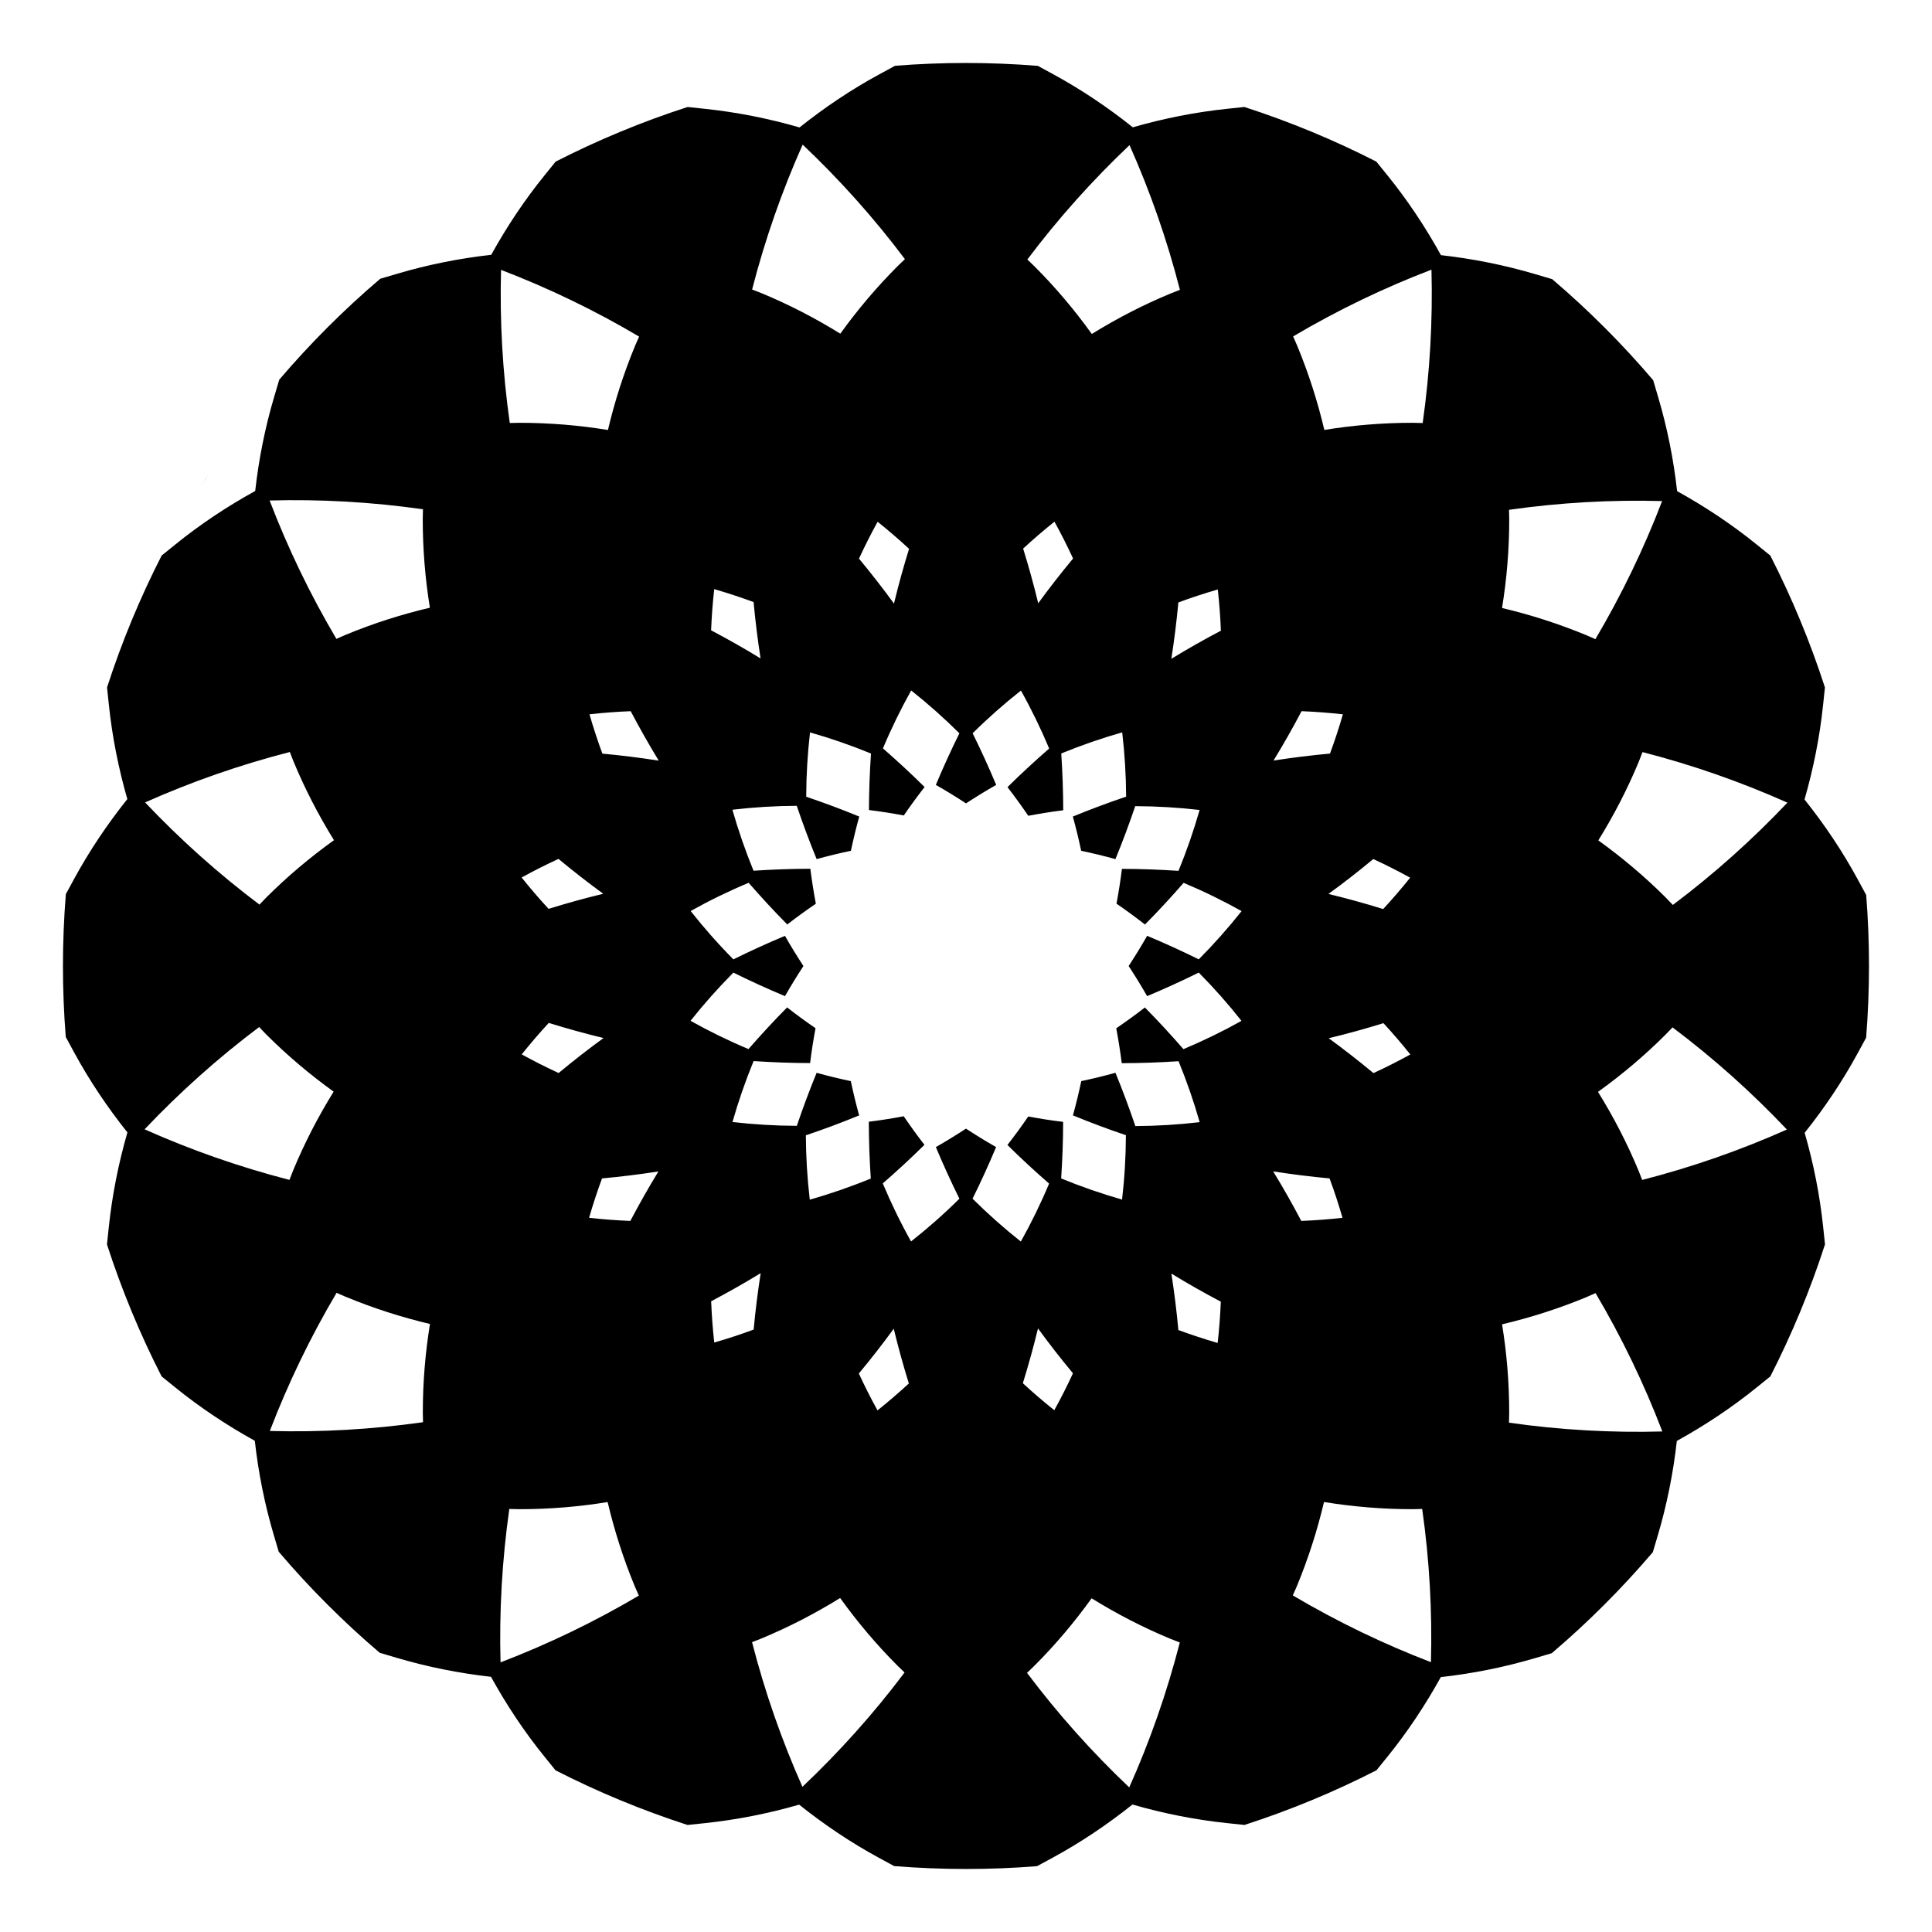 <?xml version="1.0" encoding="UTF-8"?>
<!-- Uploaded to: ICON Repo, www.svgrepo.com, Generator: ICON Repo Mixer Tools -->
<svg fill="#000000" width="800px" height="800px" version="1.1" viewBox="144 144 512 512" xmlns="http://www.w3.org/2000/svg">
 <g>
  <path d="m199.23 269.74c-0.734 1.133-1.465 2.277-2.18 3.426l0.883-1.402c0.191-0.297 0.387-0.629 0.613-0.977l-0.004 0.004c0.238-0.379 0.461-0.719 0.688-1.051z"/>
  <path d="m638.56 381.18-2.242-4.133c-4.039-7.445-8.785-14.516-14.102-21.176 2.367-8.207 4.031-16.574 4.918-25.02l0.492-4.676c-3.918-12.098-8.766-23.781-14.48-34.949l-3.652-2.961c-6.555-5.305-13.613-9.992-21.039-14.102-0.945-8.465-2.621-16.797-5.019-24.91l-1.328-4.5c-8.137-9.559-17.078-18.516-26.762-26.773l-4.43-1.309c-8.156-2.418-16.547-4.098-25.051-5.055-4.121-7.457-8.836-14.551-14.168-21.137l-2.953-3.648c-11.176-5.715-22.867-10.559-34.969-14.48l-4.594 0.484c-8.422 0.887-16.781 2.539-24.973 4.902-6.644-5.301-13.695-10.039-21.121-14.078l-4.047-2.203c-12.688-1.02-25.336-1.02-37.848-0.02l-4.125 2.238c-7.453 4.039-14.516 8.785-21.184 14.098-8.223-2.379-16.617-4.039-25.074-4.934l-4.594-0.484c-12.105 3.918-23.797 8.766-34.969 14.48l-2.953 3.652c-5.309 6.559-10.004 13.617-14.117 21.043-8.457 0.945-16.793 2.613-24.898 5.012l-4.516 1.336c-9.551 8.125-18.5 17.062-26.758 26.738l-1.336 4.508c-2.414 8.141-4.086 16.504-5.039 24.992-7.461 4.117-14.555 8.828-21.137 14.156l-3.656 2.957c-5.707 11.168-10.555 22.848-14.473 34.949l0.492 4.676c0.887 8.41 2.535 16.742 4.887 24.918-5.305 6.644-10.047 13.699-14.086 21.121l-2.207 4.062c-1.02 12.691-1.02 25.34-0.02 37.859l2.223 4.098c4.047 7.453 8.797 14.523 14.113 21.195-2.379 8.227-4.039 16.621-4.934 25.078l-0.484 4.602c3.918 12.105 8.766 23.801 14.48 34.973l3.629 2.934c6.566 5.316 13.633 10.012 21.07 14.133 0.945 8.465 2.613 16.809 5.012 24.922l1.324 4.481c8.133 9.562 17.078 18.52 26.762 26.777l4.465 1.324c8.152 2.414 16.531 4.09 25.027 5.043 4.121 7.465 8.832 14.566 14.168 21.148l2.938 3.633c11.18 5.719 22.871 10.566 34.98 14.484l4.625-0.488c8.418-0.887 16.766-2.539 24.953-4.898 6.641 5.297 13.684 10.031 21.098 14.066l4.086 2.215c12.691 1.02 25.352 1.02 37.867 0.02l4.102-2.223c7.445-4.047 14.52-8.797 21.184-14.113 8.219 2.379 16.594 4.035 25.055 4.926l4.625 0.488c12.113-3.918 23.805-8.77 34.98-14.488l2.938-3.629c5.309-6.566 10.004-13.629 14.117-21.062 8.469-0.945 16.816-2.621 24.938-5.019l4.469-1.32c9.559-8.137 18.516-17.086 26.777-26.766l1.316-4.434c2.414-8.152 4.098-16.539 5.047-25.051 7.473-4.125 14.57-8.844 21.16-14.176l3.621-2.926c5.715-11.18 10.566-22.871 14.484-34.984l-0.484-4.594c-0.887-8.43-2.539-16.785-4.906-24.98 5.289-6.629 10.016-13.668 14.047-21.074l2.242-4.125c1.012-12.672 1.012-25.324 0.016-37.824zm-20.879-24.469c-9.27 9.785-19.398 18.871-30.363 27.109-0.621-0.645-1.219-1.301-1.848-1.934-5.637-5.629-11.637-10.664-17.898-15.176 4.066-6.566 7.684-13.512 10.734-20.879 0.348-0.836 0.648-1.676 0.984-2.519 13.266 3.418 26.098 7.91 38.391 13.398zm-161.4 139.76c-0.465-5.031-1.078-10.02-1.855-14.957 4.262 2.606 8.625 5.082 13.098 7.438-0.145 3.656-0.422 7.305-0.832 10.949-3.508-1.023-6.981-2.168-10.41-3.43zm-39.781-56.594c-1.773 2.586-3.606 5.106-5.523 7.547 3.551 3.531 7.254 6.926 11.043 10.242-2.211 5.281-4.715 10.402-7.488 15.359-4.453-3.531-8.727-7.32-12.793-11.359 2.227-4.508 4.309-9.07 6.238-13.68-2.707-1.531-5.356-3.176-7.984-4.887-2.625 1.715-5.281 3.356-7.981 4.887 1.926 4.613 4.012 9.168 6.238 13.68-4.07 4.035-8.348 7.812-12.812 11.332-2.777-4.957-5.273-10.098-7.492-15.383 3.789-3.309 7.492-6.707 11.043-10.23-1.91-2.445-3.734-4.984-5.5-7.566-3.078 0.574-6.16 1.078-9.246 1.449 0.012 5.008 0.191 10.027 0.523 15.055-5.301 2.176-10.699 4.047-16.168 5.598-0.664-5.637-1.012-11.332-1.039-17.055 4.777-1.605 9.492-3.367 14.125-5.273-0.832-2.988-1.562-6.016-2.207-9.082-3.055-0.645-6.082-1.375-9.059-2.207-1.895 4.609-3.641 9.301-5.25 14.051-5.723-0.02-11.418-0.359-17.055-1.012 1.559-5.461 3.426-10.848 5.598-16.148 4.996 0.332 9.992 0.52 14.973 0.527 0.379-3.078 0.863-6.16 1.438-9.234-2.574-1.77-5.082-3.602-7.527-5.512-3.531 3.547-6.926 7.25-10.242 11.039-5.273-2.211-10.398-4.715-15.355-7.488 3.527-4.449 7.316-8.711 11.352-12.777 4.508 2.227 9.07 4.312 13.68 6.238 1.531-2.707 3.176-5.356 4.887-7.984-1.715-2.629-3.359-5.289-4.891-7.996-4.609 1.926-9.168 4.004-13.672 6.231-4.031-4.07-7.805-8.348-11.324-12.809 4.957-2.777 10.082-5.273 15.367-7.481 3.316 3.789 6.707 7.496 10.238 11.043 2.449-1.91 4.988-3.734 7.57-5.5-0.574-3.09-1.074-6.176-1.457-9.266-5.008 0.016-10.027 0.191-15.055 0.523-2.172-5.305-4.039-10.695-5.598-16.164 5.637-0.664 11.332-1.012 17.055-1.039 1.613 4.777 3.371 9.492 5.273 14.125 2.988-0.832 6.016-1.562 9.078-2.207 0.645-3.059 1.379-6.086 2.207-9.074-4.613-1.895-9.301-3.648-14.055-5.25 0.02-5.723 0.359-11.418 1.012-17.051 5.461 1.559 10.852 3.426 16.152 5.598-0.332 4.996-0.52 9.992-0.535 14.973 3.078 0.383 6.156 0.867 9.234 1.438 1.77-2.574 3.602-5.09 5.512-7.531-3.547-3.527-7.25-6.926-11.039-10.242 2.211-5.273 4.715-10.395 7.481-15.352 4.449 3.527 8.715 7.316 12.777 11.355-2.227 4.508-4.309 9.062-6.238 13.68 2.711 1.531 5.367 3.18 7.996 4.891 2.629-1.715 5.289-3.359 7.996-4.891-1.926-4.613-4.012-9.176-6.242-13.688 4.066-4.031 8.344-7.805 12.801-11.316 2.769 4.953 5.269 10.082 7.481 15.359-3.789 3.316-7.496 6.711-11.047 10.238 1.914 2.453 3.738 4.992 5.512 7.582 3.082-0.57 6.172-1.078 9.262-1.457-0.012-5.008-0.191-10.027-0.523-15.055 5.297-2.172 10.688-4.039 16.152-5.594 0.66 5.633 1.012 11.32 1.039 17.039-4.777 1.613-9.488 3.371-14.121 5.273 0.828 2.988 1.562 6.012 2.207 9.074 3.059 0.648 6.086 1.375 9.078 2.207 1.895-4.609 3.637-9.289 5.246-14.035 5.727 0.02 11.422 0.359 17.062 1.012-1.559 5.457-3.426 10.844-5.594 16.133-5.008-0.332-10.004-0.516-14.992-0.523-0.383 3.074-0.863 6.152-1.438 9.219 2.578 1.773 5.098 3.613 7.543 5.523 3.531-3.547 6.926-7.25 10.242-11.039 5.281 2.211 10.41 4.715 15.367 7.488-3.531 4.453-7.32 8.723-11.359 12.785-4.508-2.227-9.062-4.309-13.68-6.231-1.531 2.707-3.18 5.359-4.891 7.996 1.707 2.625 3.356 5.281 4.887 7.984 4.613-1.93 9.18-4.016 13.688-6.242 4.031 4.07 7.805 8.34 11.32 12.797-4.961 2.777-10.09 5.273-15.375 7.492-3.316-3.789-6.699-7.492-10.227-11.039-2.453 1.914-4.992 3.738-7.582 5.516 0.574 3.078 1.074 6.16 1.457 9.246 5.008-0.012 10.031-0.188 15.055-0.523 2.172 5.301 4.039 10.688 5.594 16.148-5.633 0.664-11.324 1.012-17.043 1.039-1.613-4.769-3.371-9.488-5.273-14.121-2.984 0.828-6.004 1.562-9.059 2.207-0.645 3.062-1.379 6.098-2.207 9.082 4.609 1.895 9.289 3.641 14.035 5.25-0.02 5.723-0.359 11.418-1.02 17.059-5.457-1.559-10.848-3.426-16.141-5.598 0.336-5.004 0.52-10 0.527-14.992-3.098-0.367-6.168-0.852-9.242-1.426zm-83.215 59.906c-0.406-3.637-0.68-7.281-0.82-10.934 4.481-2.359 8.848-4.84 13.121-7.445-0.77 4.934-1.395 9.922-1.859 14.953-3.445 1.27-6.918 2.41-10.441 3.426zm10.426-196.23c0.465 5.023 1.078 10 1.848 14.934-4.266-2.609-8.637-5.09-13.109-7.445 0.145-3.648 0.418-7.285 0.828-10.918 3.519 1.02 6.996 2.16 10.434 3.43zm-39.844 77.305c-4.84 1.168-9.672 2.504-14.488 3.996-2.481-2.68-4.856-5.453-7.141-8.305 3.195-1.762 6.449-3.41 9.766-4.934 3.879 3.219 7.832 6.305 11.863 9.242zm-11.828 47.504c-3.316-1.531-6.578-3.176-9.777-4.938 2.293-2.867 4.68-5.648 7.164-8.34 4.828 1.496 9.664 2.836 14.516 4.004-4.039 2.945-8.008 6.039-11.902 9.273zm174.69-128.14c0.406 3.633 0.676 7.269 0.82 10.918-4.481 2.359-8.855 4.84-13.129 7.453 0.77-4.934 1.391-9.91 1.859-14.938 3.434-1.273 6.922-2.418 10.449-3.434zm41.207 71.434c3.316 1.531 6.574 3.18 9.773 4.941-2.289 2.856-4.672 5.633-7.152 8.312-4.82-1.496-9.656-2.832-14.504-4.004 4.035-2.93 7.996-6.019 11.883-9.25zm-11.812 47.488c4.848-1.168 9.68-2.504 14.5-3.996 2.473 2.676 4.852 5.445 7.129 8.297-3.199 1.762-6.457 3.41-9.773 4.938-3.879-3.215-7.832-6.301-11.855-9.238zm0.34-75.438c-5.031 0.465-10.02 1.078-14.965 1.848 2.606-4.258 5.078-8.613 7.43-13.082 3.656 0.145 7.309 0.422 10.949 0.832-1.012 3.508-2.148 6.981-3.414 10.402zm-68.086-51.691c-3.223 3.879-6.301 7.828-9.238 11.855-1.168-4.84-2.504-9.672-3.996-14.488 2.68-2.473 5.453-4.852 8.297-7.129 1.766 3.195 3.41 6.445 4.938 9.762zm-43.465-2.57c-1.496 4.82-2.832 9.664-4 14.508-2.949-4.047-6.039-8.016-9.273-11.906 1.527-3.316 3.176-6.574 4.938-9.773 2.867 2.289 5.648 4.684 8.336 7.172zm-73.77 43.031c2.352 4.469 4.832 8.836 7.43 13.105-4.926-0.777-9.906-1.395-14.934-1.859-1.266-3.43-2.402-6.906-3.422-10.422 3.633-0.41 7.281-0.684 10.926-0.824zm-7.598 123.82c5.031-0.465 10.012-1.078 14.941-1.848-2.606 4.262-5.082 8.637-7.438 13.109-3.652-0.145-7.301-0.418-10.934-0.828 1.02-3.519 2.164-7.004 3.43-10.434zm68.059 51.695c3.231-3.883 6.312-7.84 9.25-11.863 1.168 4.848 2.508 9.688 4 14.508-2.68 2.473-5.457 4.852-8.309 7.133-1.762-3.207-3.414-6.461-4.941-9.777zm43.465 2.574c1.496-4.828 2.836-9.668 4.012-14.523 2.941 4.039 6.035 8.012 9.266 11.895-1.531 3.32-3.18 6.586-4.949 9.785-2.863-2.285-5.644-4.672-8.328-7.156zm73.785-43.008c-2.359-4.484-4.836-8.855-7.445-13.125 4.934 0.77 9.914 1.391 14.941 1.859 1.27 3.438 2.41 6.922 3.43 10.445-3.633 0.402-7.277 0.68-10.926 0.82zm95.625-190.77c-4.816 12.566-10.715 24.812-17.684 36.602-0.781-0.344-1.551-0.707-2.344-1.031-7.379-3.059-14.867-5.453-22.395-7.231 1.25-7.637 1.906-15.469 1.906-23.461 0-0.863-0.039-1.707-0.055-2.562 13.551-1.926 27.117-2.684 40.57-2.316zm-61.125-61.32c0.359 13.473-0.402 27.066-2.328 40.637-0.902-0.02-1.789-0.059-2.695-0.059-7.961 0-15.758 0.656-23.367 1.891-1.77-7.496-4.144-14.953-7.188-22.309-0.348-0.836-0.727-1.648-1.082-2.473 11.805-6.977 24.07-12.879 36.66-17.688zm-80.02-33.008c5.473 12.281 9.961 25.102 13.359 38.352-0.801 0.316-1.602 0.605-2.398 0.938-7.391 3.055-14.367 6.68-20.953 10.758-4.519-6.289-9.578-12.309-15.234-17.961-0.609-0.609-1.234-1.18-1.848-1.773 8.227-10.949 17.309-21.055 27.074-30.312zm-59.52 30.219c-0.645 0.625-1.305 1.223-1.941 1.863-5.637 5.633-10.676 11.629-15.18 17.887-6.559-4.062-13.508-7.68-20.867-10.73-0.832-0.344-1.672-0.648-2.508-0.977 3.414-13.266 7.91-26.098 13.395-38.395 9.785 9.262 18.871 19.391 27.102 30.352zm-70.441 20.52c-0.344 0.781-0.699 1.551-1.031 2.348-3.062 7.379-5.457 14.871-7.231 22.406-7.633-1.246-15.469-1.906-23.453-1.906-0.855 0-1.707 0.039-2.562 0.055-1.918-13.559-2.68-27.125-2.312-40.582 12.562 4.812 24.805 10.707 36.59 17.68zm-57.285 45.762c-0.016 0.906-0.055 1.797-0.055 2.707 0 7.961 0.656 15.77 1.891 23.383-7.5 1.762-14.965 4.137-22.32 7.18-0.832 0.344-1.637 0.719-2.457 1.078-6.977-11.809-12.879-24.078-17.695-36.672 13.473-0.371 27.062 0.395 40.637 2.324zm-35.281 64.328c0.316 0.801 0.609 1.605 0.941 2.414 3.059 7.394 6.688 14.375 10.758 20.957-6.293 4.516-12.324 9.574-17.98 15.227-0.605 0.605-1.176 1.23-1.762 1.84-10.949-8.227-21.055-17.305-30.309-27.078 12.277-5.469 25.098-9.953 38.352-13.359zm-38.488 99.992c9.27-9.777 19.398-18.867 30.359-27.102 0.625 0.645 1.223 1.305 1.863 1.945 5.629 5.633 11.621 10.664 17.875 15.176-4.062 6.559-7.672 13.508-10.727 20.867-0.344 0.836-0.648 1.676-0.984 2.519-13.262-3.422-26.094-7.918-38.387-13.406zm33.188 79.941c4.82-12.57 10.715-24.824 17.695-36.617 0.766 0.332 1.516 0.691 2.297 1.008l0.055 0.023c7.379 3.059 14.867 5.453 22.395 7.231-1.246 7.637-1.898 15.469-1.898 23.461 0 0.863 0.039 1.715 0.055 2.57-13.566 1.926-27.141 2.688-40.598 2.324zm61.141 61.324c-0.363-13.477 0.398-27.07 2.328-40.652 0.875 0.016 1.75 0.059 2.629 0.059h0.059c7.961 0 15.758-0.656 23.367-1.891 1.77 7.5 4.144 14.969 7.188 22.324 0.348 0.832 0.727 1.641 1.082 2.469-11.805 6.973-24.07 12.871-36.652 17.691zm80.008 32.98c-5.473-12.277-9.949-25.09-13.352-38.34 0.789-0.312 1.586-0.594 2.379-0.926 7.394-3.059 14.379-6.691 20.965-10.77 4.523 6.293 9.582 12.316 15.242 17.977 0.605 0.605 1.223 1.168 1.832 1.762-8.227 10.941-17.301 21.043-27.066 30.297zm59.516-30.199c0.645-0.621 1.301-1.223 1.934-1.859 5.637-5.633 10.676-11.637 15.184-17.898 6.559 4.062 13.508 7.672 20.867 10.73l0.055 0.02c0.812 0.336 1.633 0.641 2.449 0.957-3.414 13.273-7.91 26.113-13.402 38.406-9.773-9.27-18.855-19.398-27.086-30.355zm70.434-20.523c0.344-0.785 0.707-1.562 1.039-2.359 3.059-7.387 5.457-14.871 7.231-22.398 7.633 1.246 15.469 1.906 23.457 1.906l0.059-0.004c0.84 0 1.668-0.039 2.504-0.055 1.926 13.559 2.68 27.141 2.316 40.598-12.57-4.816-24.816-10.723-36.605-17.688zm57.293-45.777c0.016-0.902 0.055-1.789 0.055-2.695 0-7.961-0.648-15.758-1.891-23.367 7.496-1.77 14.949-4.144 22.297-7.188 0.836-0.348 1.652-0.73 2.481-1.09 6.977 11.809 12.879 24.078 17.695 36.668-13.473 0.371-27.066-0.395-40.637-2.328zm35.293-64.328c-0.312-0.789-0.598-1.586-0.926-2.383-3.062-7.394-6.695-14.375-10.777-20.957 6.289-4.519 12.309-9.578 17.965-15.234 0.609-0.609 1.184-1.238 1.785-1.859 10.949 8.227 21.059 17.305 30.312 27.074-12.289 5.473-25.109 9.961-38.359 13.359z"/>
 </g>
</svg>